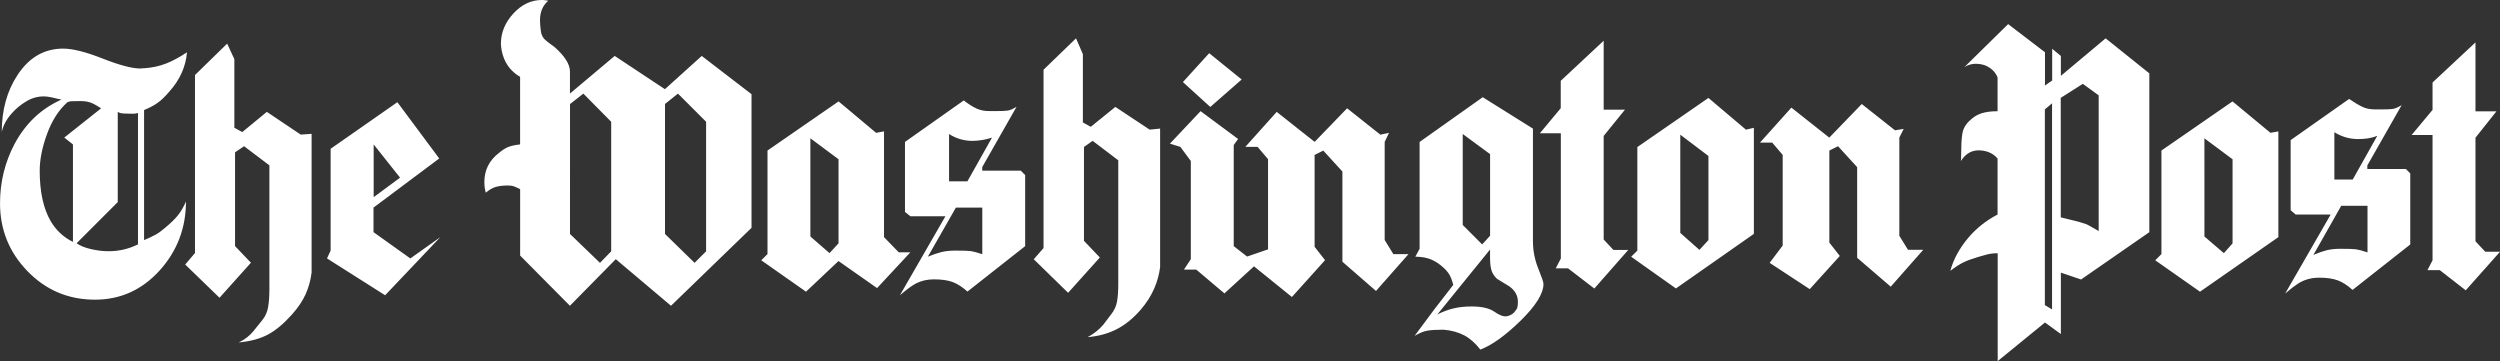 <?xml version="1.0" encoding="UTF-8" standalone="no"?>
<!-- Created with Inkscape (http://www.inkscape.org/) -->

<svg
   xmlns:dc="http://purl.org/dc/elements/1.1/"
   xmlns:cc="http://creativecommons.org/ns#"
   xmlns:rdf="http://www.w3.org/1999/02/22-rdf-syntax-ns#"
   xmlns:svg="http://www.w3.org/2000/svg"
   xmlns="http://www.w3.org/2000/svg"
   xmlns:sodipodi="http://sodipodi.sourceforge.net/DTD/sodipodi-0.dtd"
   xmlns:inkscape="http://www.inkscape.org/namespaces/inkscape"
   width="79.195mm"
   height="11.435mm"
   viewBox="0 0 79.195 11.435"
   version="1.1"
   id="svg8"
   inkscape:version="0.92.4 (5da689c313, 2019-01-14)"
   sodipodi:docname="wapo.svg">
  <rect x="0" y="0" width="79.195" height="11.435" fill="#333333" stroke="none"/>
  <defs
     id="defs2" />
  <sodipodi:namedview
     id="base"
     pagecolor="#ffffff"
     bordercolor="#666666"
     borderopacity="1.0"
     inkscape:pageopacity="0.0"
     inkscape:pageshadow="2"
     inkscape:zoom="0.35"
     inkscape:cx="-341.76857"
     inkscape:cy="581.60986"
     inkscape:document-units="mm"
     inkscape:current-layer="layer1"
     showgrid="false"
     inkscape:window-width="1920"
     inkscape:window-height="1001"
     inkscape:window-x="-9"
     inkscape:window-y="-9"
     inkscape:window-maximized="1" />
  <g
     inkscape:label="Layer 1"
     inkscape:groupmode="layer"
     id="layer1"
     transform="translate(-104.033,-291.282)">
    <path
       id="path23"
       d="m 105.526,295.518 c 0.156,-0.423 0.37,-0.757 0.646,-1 0.037,-0.016 0.077,-0.024 0.114,-0.029 0.037,-0.003 0.132,-0.005 0.286,-0.005 0.085,0 0.159,0.005 0.222,0.018 0.066,0.011 0.132,0.034 0.201,0.069 0.069,0.034 0.148,0.082 0.241,0.143 l -1.167,0.926 0.275,0.217 v 3.088 c -0.296,-0.146 -0.534,-0.365 -0.709,-0.664 -0.228,-0.397 -0.344,-0.926 -0.344,-1.59 0,-0.357 0.079,-0.749 0.235,-1.172 z m -0.108,-1.183 c 0.069,0 0.156,0.011 0.262,0.034 0.106,0.024 0.206,0.045 0.299,0.069 -0.64,0.283 -1.135,0.751 -1.487,1.408 -0.304,0.579 -0.458,1.204 -0.458,1.876 0,0.839 0.291,1.556 0.876,2.156 0.582,0.598 1.294,0.897 2.133,0.897 0.807,0 1.49,-0.31 2.048,-0.926 0.556,-0.616 0.833,-1.347 0.833,-2.183 -0.077,0.175 -0.161,0.323 -0.257,0.439 -0.095,0.119 -0.23,0.249 -0.405,0.394 -0.114,0.098 -0.217,0.175 -0.31,0.222 -0.093,0.05 -0.209,0.106 -0.355,0.167 v -4.12 c 0.183,-0.077 0.331,-0.153 0.439,-0.235 0.111,-0.079 0.23,-0.196 0.36,-0.349 0.336,-0.373 0.521,-0.788 0.561,-1.246 -0.243,0.161 -0.463,0.278 -0.659,0.355 -0.196,0.077 -0.413,0.127 -0.656,0.148 -0.04,0 -0.093,0.003 -0.161,0.011 -0.267,0 -0.664,-0.106 -1.196,-0.315 -0.529,-0.209 -0.947,-0.315 -1.251,-0.315 -0.603,0 -1.087,0.283 -1.453,0.847 -0.328,0.503 -0.492,1.101 -0.492,1.794 0.045,-0.214 0.156,-0.415 0.331,-0.606 0.122,-0.138 0.27,-0.259 0.447,-0.365 0.169,-0.103 0.352,-0.156 0.55,-0.156 z m 5.569,6.379 0.995,-1.109 -0.503,-0.527 v -2.971 l 0.286,-0.193 0.802,0.606 v 3.921 c 0,0.222 -0.013,0.41 -0.04,0.566 -0.026,0.156 -0.085,0.291 -0.177,0.405 -0.061,0.077 -0.153,0.193 -0.28,0.349 -0.127,0.156 -0.283,0.28 -0.474,0.37 0.381,-0.037 0.693,-0.124 0.937,-0.257 0.243,-0.132 0.495,-0.344 0.754,-0.635 0.191,-0.214 0.333,-0.426 0.429,-0.64 0.095,-0.214 0.159,-0.442 0.188,-0.685 v -4.392 l -0.344,0.024 -1.074,-0.72 -0.778,0.64 -0.251,-0.138 v -2.172 l -0.228,-0.492 -1.019,0.995 v 5.638 l -0.31,0.365 z m 3.405,-1.246 1.841,1.167 1.749,-1.841 -0.95,0.675 -1.167,-0.833 v -0.778 l 2.082,-1.556 -1.326,-1.783 -2.114,1.476 v 3.225 z m 6.117,-5.749 v 2.138 c -0.153,0.016 -0.275,0.042 -0.37,0.079 -0.095,0.037 -0.196,0.103 -0.304,0.193 -0.304,0.235 -0.458,0.542 -0.458,0.915 0,0.069 0.003,0.13 0.011,0.183 0.008,0.053 0.018,0.106 0.034,0.159 0.106,-0.09 0.212,-0.153 0.315,-0.183 0.103,-0.029 0.23,-0.045 0.384,-0.045 0.077,0 0.138,0.008 0.183,0.024 0.045,0.016 0.114,0.045 0.206,0.093 v 2.103 l 1.577,1.59 1.453,-1.476 1.749,1.476 2.551,-2.469 v -4.233 l -1.577,-1.212 -1.167,1.053 -1.59,-1.053 -1.418,1.191 v -0.699 c 0,-0.228 -0.164,-0.487 -0.492,-0.778 -0.101,-0.069 -0.193,-0.14 -0.28,-0.212 -0.087,-0.071 -0.14,-0.175 -0.153,-0.31 -0.016,-0.132 -0.024,-0.241 -0.024,-0.325 0,-0.259 0.087,-0.466 0.262,-0.616 -0.093,-0.016 -0.156,-0.024 -0.196,-0.024 -0.344,0 -0.646,0.143 -0.91,0.429 -0.262,0.286 -0.394,0.603 -0.394,0.955 0,0.053 0.008,0.127 0.024,0.217 0.074,0.373 0.267,0.651 0.587,0.836 z m 7.639,5.808 1.418,0.995 1.029,-0.971 1.222,0.857 1.053,-1.132 h -0.365 l -0.468,-0.482 v -3.35 l -0.251,0.045 -1.188,-0.995 -2.252,1.556 v 3.281 z m 6.821,-4.807 c -0.127,-0.058 -0.262,-0.143 -0.405,-0.257 l -1.863,1.315 v 2.217 l 0.172,0.138 h 1.109 l -1.442,2.503 c 0.222,-0.191 0.392,-0.315 0.516,-0.378 0.167,-0.085 0.355,-0.127 0.561,-0.127 0.243,0 0.442,0.029 0.595,0.085 0.153,0.058 0.31,0.159 0.468,0.302 l 1.828,-1.439 v -2.252 l -0.138,-0.138 h -1.222 v -0.114 l 1.087,-1.91 c -0.114,0.069 -0.206,0.108 -0.275,0.119 -0.069,0.011 -0.18,0.016 -0.331,0.016 h -0.241 c -0.156,0.005 -0.294,-0.024 -0.421,-0.079 z m 2.9,5.837 1.005,-1.119 -0.503,-0.527 v -2.974 l 0.275,-0.193 0.812,0.616 v 3.911 c 0,0.228 -0.013,0.418 -0.04,0.566 -0.026,0.148 -0.09,0.283 -0.188,0.405 -0.061,0.077 -0.146,0.188 -0.251,0.331 -0.138,0.159 -0.302,0.288 -0.492,0.389 0.349,-0.029 0.661,-0.116 0.931,-0.257 0.27,-0.14 0.524,-0.349 0.759,-0.622 0.175,-0.206 0.312,-0.421 0.413,-0.646 0.098,-0.225 0.164,-0.455 0.193,-0.693 v -4.389 l -0.331,0.034 -1.087,-0.72 -0.778,0.63 -0.251,-0.138 v -2.162 l -0.217,-0.503 -1.029,0.995 v 5.649 l -0.31,0.355 z m 5.498,-6.757 -1.029,-0.833 -0.833,0.915 0.868,0.788 z m -1.611,2.582 v 3.109 l -0.217,0.331 h 0.389 l 0.892,0.754 0.937,-0.857 1.201,0.971 1.05,-1.167 -0.331,-0.423 v -2.91 l 0.275,-0.138 0.606,0.664 v 2.857 l 1.064,0.926 1.029,-1.167 h -0.479 l -0.275,-0.447 v -3.109 l 0.138,-0.286 -0.275,0.058 -1.053,-0.836 -1.029,1.064 -1.201,-0.95 -0.995,1.109 h 0.389 l 0.331,0.389 v 2.857 l -0.664,0.228 -0.423,-0.331 v -3.201 l 0.138,-0.193 -1.188,-0.881 -0.971,1.029 0.331,0.103 z m 20.558,3.008 -0.331,-0.423 v -2.916 l 0.275,-0.138 0.606,0.664 v 2.871 l 1.064,0.915 1.029,-1.167 h -0.482 l -0.275,-0.445 v -3.111 l 0.138,-0.275 -0.275,0.045 -1.053,-0.833 -1.029,1.064 -1.201,-0.95 -0.995,1.109 h 0.389 l 0.331,0.389 v 2.871 l -0.413,0.548 1.27,0.833 z m -13.446,0.024 c 0.153,0 0.291,0.018 0.418,0.058 0.127,0.04 0.249,0.106 0.37,0.201 0.122,0.095 0.212,0.188 0.27,0.275 0.058,0.087 0.106,0.209 0.143,0.36 l -0.595,0.767 -0.63,0.847 c 0.159,-0.093 0.296,-0.148 0.413,-0.167 0.114,-0.018 0.28,-0.029 0.503,-0.029 0.259,0.021 0.479,0.085 0.664,0.183 0.183,0.098 0.349,0.249 0.503,0.447 0.365,-0.138 0.791,-0.442 1.275,-0.915 0.484,-0.474 0.725,-0.863 0.725,-1.167 0,-0.053 -0.056,-0.217 -0.167,-0.492 -0.111,-0.275 -0.167,-0.564 -0.167,-0.87 v -3.556 l -1.59,-0.995 -2,1.418 v 3.384 l -0.135,0.251 z m 3.945,-3.911 h 0.664 v 3.969 l -0.161,0.31 h 0.389 l 0.833,0.64 1.074,-1.222 h -0.468 l -0.31,-0.331 v -3.281 l 0.675,-0.833 h -0.675 v -2.183 l -1.36,1.27 v 0.868 z m 2.892,3.911 1.418,1.005 2.469,-1.728 v -3.36 l -0.251,0.058 -1.188,-1.005 -2.252,1.556 v 3.281 l -0.196,0.193 z m 11.607,-5.673 v 1.064 c -0.198,0 -0.365,0.021 -0.503,0.064 -0.138,0.042 -0.27,0.124 -0.394,0.246 -0.127,0.122 -0.201,0.262 -0.222,0.423 -0.024,0.159 -0.034,0.37 -0.034,0.63 0,0.106 -0.003,0.18 -0.011,0.217 0.167,-0.267 0.4,-0.378 0.696,-0.331 0.198,0.029 0.355,0.114 0.468,0.251 v 1.773 c -0.352,0.183 -0.656,0.423 -0.915,0.72 -0.291,0.344 -0.484,0.699 -0.582,1.064 0.159,-0.122 0.296,-0.212 0.413,-0.267 0.114,-0.058 0.275,-0.116 0.482,-0.177 0.077,-0.024 0.164,-0.048 0.262,-0.074 0.101,-0.026 0.214,-0.04 0.344,-0.04 v 3.416 l 1.498,-1.222 0.503,0.365 v -1.945 l 0.64,0.217 2.162,-1.498 v -5.032 l -1.384,-1.109 -1.418,1.188 v -0.63 l -0.275,-0.228 v 1.005 l -0.228,0.159 v -1.053 l -1.167,-0.892 -1.384,1.36 c 0.114,-0.069 0.233,-0.103 0.355,-0.103 0.101,0 0.196,0.016 0.286,0.045 0.204,0.082 0.341,0.212 0.41,0.394 z m 4.995,5.786 1.418,0.995 2.482,-1.728 v -3.35 l -0.251,0.045 -1.201,-0.995 -2.252,1.556 v 3.281 z m 6.564,-4.86 c -0.114,-0.053 -0.257,-0.138 -0.423,-0.251 l -1.852,1.304 v 2.22 l 0.159,0.138 h 1.109 l -1.442,2.503 c 0.159,-0.138 0.294,-0.241 0.4,-0.31 0.198,-0.13 0.426,-0.193 0.685,-0.193 0.235,0 0.431,0.029 0.582,0.085 0.153,0.056 0.31,0.159 0.468,0.302 l 1.828,-1.439 v -2.252 l -0.138,-0.138 h -1.222 v -0.114 l 1.087,-1.91 c -0.114,0.069 -0.206,0.108 -0.275,0.119 -0.069,0.011 -0.18,0.016 -0.331,0.016 h -0.241 c -0.146,0 -0.28,-0.026 -0.394,-0.079 z m 1.556,0.892 h 0.664 v 3.969 l -0.161,0.31 h 0.389 l 0.823,0.64 1.087,-1.222 h -0.468 l -0.31,-0.331 v -3.281 l 0.664,-0.836 h -0.664 v -2.183 l -1.36,1.27 v 0.868 z m -50.723,0.103 0.892,0.664 v 2.664 l -0.286,0.31 -0.606,-0.527 z m 22.138,4.688 c 0.183,0.13 0.275,0.294 0.275,0.492 0,0.09 -0.008,0.159 -0.024,0.206 -0.045,0.069 -0.079,0.114 -0.103,0.138 -0.061,0.061 -0.138,0.098 -0.228,0.114 -0.101,0.016 -0.23,-0.032 -0.389,-0.143 -0.159,-0.111 -0.4,-0.167 -0.72,-0.167 -0.206,0 -0.392,0.018 -0.561,0.058 -0.167,0.037 -0.344,0.103 -0.527,0.196 l 1.67,-2.058 v 0.262 c 0,0.153 0.013,0.278 0.04,0.378 0.026,0.101 0.085,0.196 0.177,0.286 0.13,0.082 0.259,0.161 0.389,0.238 z m -1.476,-4.826 0.87,0.64 v 2.585 l -0.251,0.275 -0.616,-0.616 v -2.884 z m -34.496,2.003 V 295.857 l 0.836,1.053 z m 19.587,-1.886 -0.778,1.384 h -0.582 v -1.498 c 0.228,0.146 0.476,0.217 0.743,0.217 0.212,-0.003 0.418,-0.037 0.616,-0.103 z m 21.804,-0.093 0.892,0.675 v 2.664 l -0.286,0.31 -0.606,-0.537 z m -22.947,2.31 h 0.836 v 1.476 c -0.159,-0.053 -0.28,-0.085 -0.36,-0.098 -0.079,-0.011 -0.246,-0.016 -0.497,-0.016 -0.167,0 -0.312,0.016 -0.434,0.045 -0.122,0.032 -0.267,0.079 -0.434,0.148 l 0.889,-1.556 z m 34.496,-3.111 0.228,-0.193 v 6.53 l -0.228,-0.138 z m 0.503,-0.365 0.699,-0.445 0.503,0.365 v 4.299 c -0.235,-0.138 -0.365,-0.209 -0.389,-0.217 -0.024,-0.008 -0.106,-0.034 -0.251,-0.079 -0.191,-0.045 -0.378,-0.093 -0.561,-0.138 z m -61.092,0.503 c 0.077,0 0.138,-0.008 0.183,-0.024 v 4.162 c -0.296,0.146 -0.606,0.217 -0.926,0.217 -0.191,0 -0.381,-0.024 -0.572,-0.069 -0.191,-0.045 -0.339,-0.106 -0.447,-0.183 l 1.304,-1.304 v -2.858 c 0.053,0.032 0.114,0.048 0.177,0.05 0.064,0.003 0.108,0.005 0.132,0.005 0.021,0.003 0.071,0.003 0.148,0.003 z m 65.643,0.778 0.892,0.664 v 2.664 l -0.275,0.31 -0.616,-0.527 z m -51.774,-1.085 0.423,-0.331 0.881,0.892 v 4.104 l -0.355,0.365 -0.95,-0.915 z m 56.965,1.085 c 0.098,-0.016 0.193,-0.042 0.286,-0.079 l -0.778,1.384 h -0.582 v -1.498 c 0.235,0.146 0.487,0.217 0.754,0.217 0.114,0 0.222,-0.008 0.32,-0.024 z m -0.857,2.138 h 0.833 v 1.476 c -0.159,-0.053 -0.28,-0.085 -0.36,-0.098 -0.079,-0.011 -0.246,-0.016 -0.497,-0.016 -0.167,0 -0.312,0.016 -0.434,0.045 -0.122,0.032 -0.262,0.079 -0.423,0.148 l 0.881,-1.556 z m -53.102,-3.223 0.413,-0.331 0.892,0.892 v 4.104 l -0.365,0.365 -0.937,-0.915 v -4.114 z"
       class="st0"
       inkscape:connector-curvature="0"
       style="clip-rule:evenodd;fill:#ffffff;fill-rule:evenodd;stroke-width:0.265" />
  </g>
  <style
     id="style21"
     type="text/css">
	.st0{fill-rule:evenodd;clip-rule:evenodd;fill:#FFFFFF;}
</style>
</svg>
